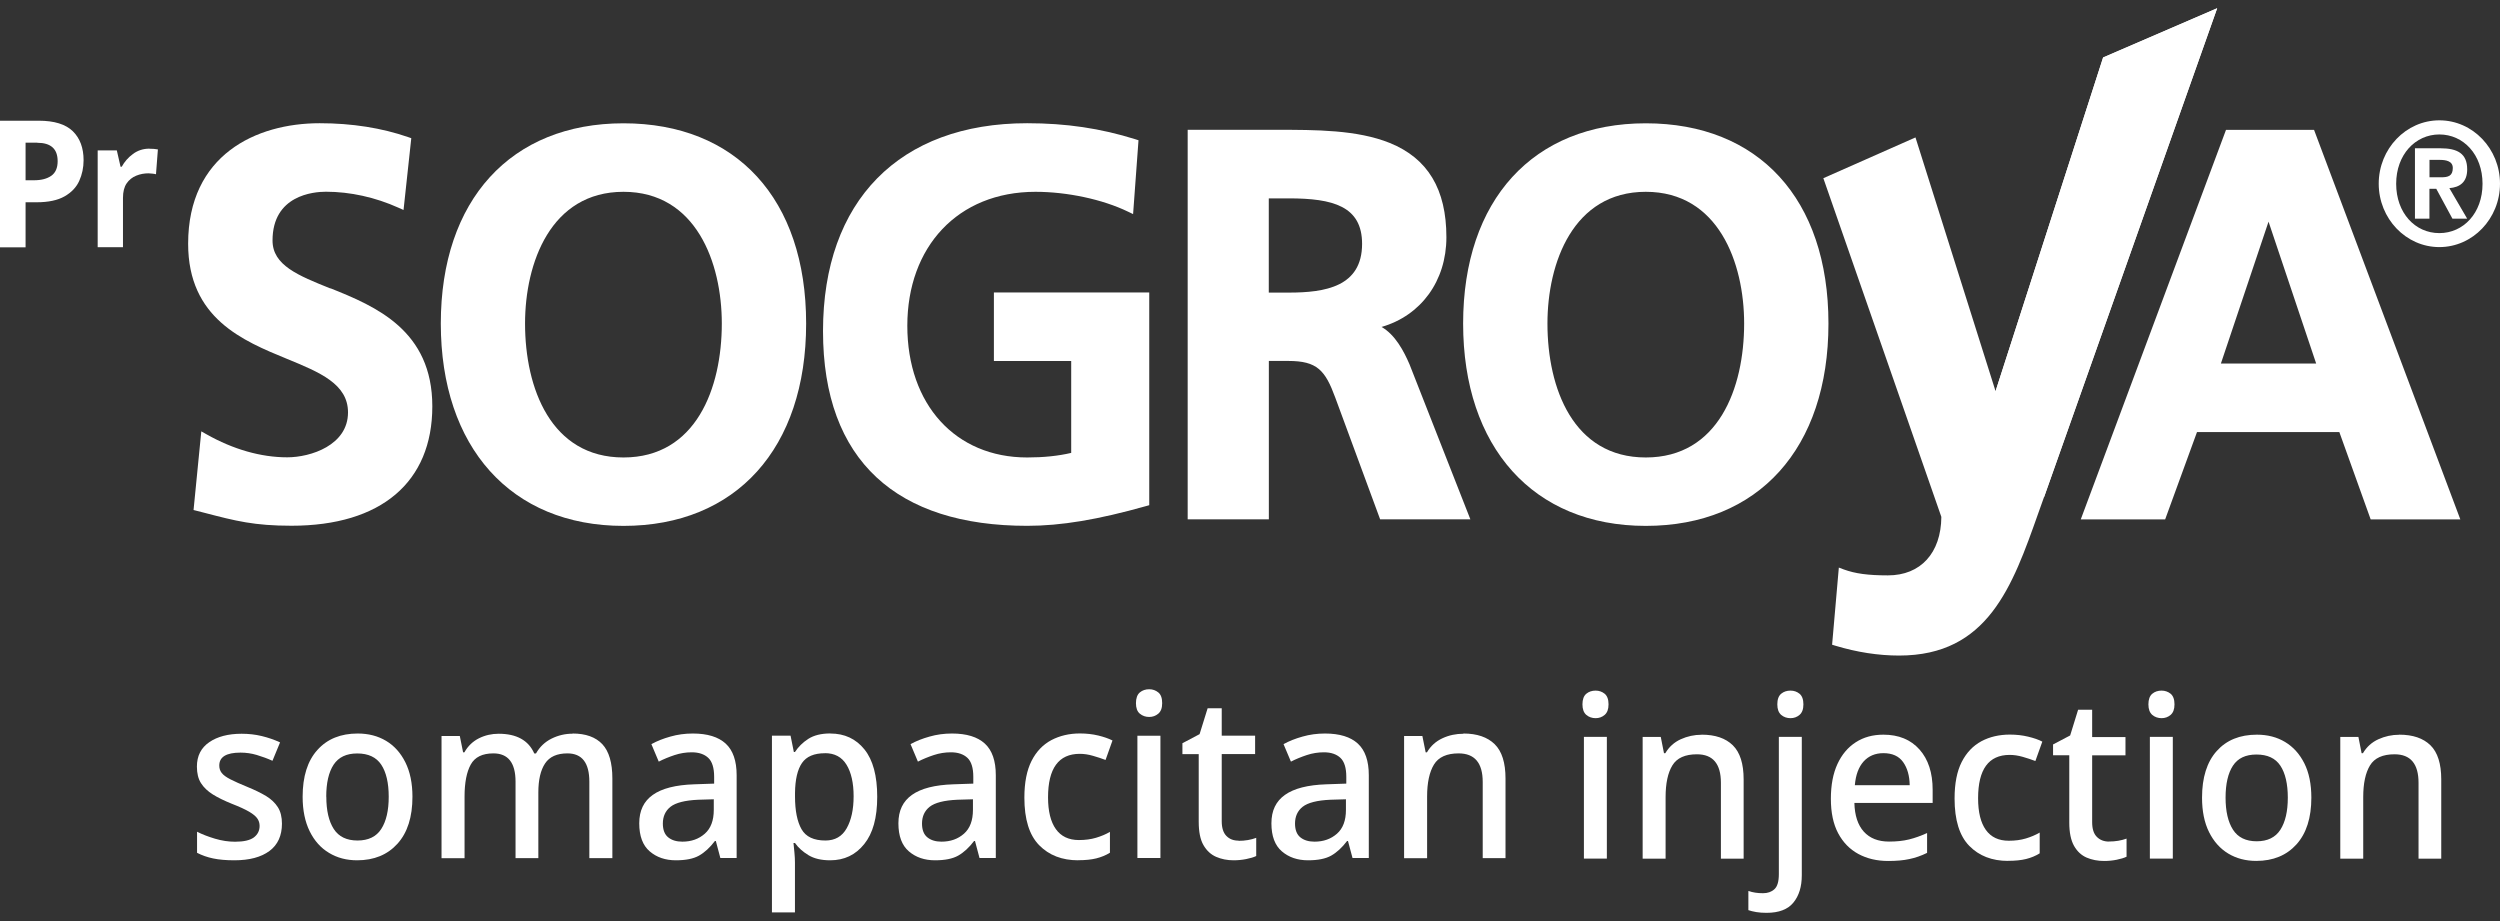 <svg width="152" height="56" viewBox="0 0 152 56" fill="none" xmlns="http://www.w3.org/2000/svg">
<rect x="0" y="0" width="152" height="56" fill="#333333" stroke="none"/>
<path d="M20.093 17.54C18.125 16.75 16.57 16.128 16.57 14.624C16.57 11.87 19.058 11.657 19.817 11.657C21.292 11.657 22.82 11.996 24.233 12.632L24.535 12.767L25.006 8.402L24.82 8.337C23.211 7.78 21.403 7.492 19.435 7.492C15.57 7.492 11.439 9.419 11.439 14.819C11.439 19.355 14.771 20.72 17.45 21.82C19.44 22.637 21.159 23.343 21.159 25.075C21.159 27.067 18.893 27.805 17.463 27.805C15.868 27.805 14.176 27.322 12.559 26.407L12.239 26.226L11.768 31.009L12.456 31.185C14.327 31.673 15.459 31.965 17.721 31.965C23.167 31.965 26.285 29.319 26.285 24.704C26.285 20.088 22.852 18.631 20.088 17.526L20.093 17.54Z" fill="white"/>
<path d="M37.907 7.497C31.057 7.497 26.801 12.163 26.801 19.671C26.801 27.178 31.057 31.974 37.907 31.974C44.757 31.974 49.013 27.257 49.013 19.671C49.013 12.084 44.757 7.497 37.907 7.497ZM43.886 19.671C43.886 23.608 42.313 27.814 37.907 27.814C33.5 27.814 31.923 23.608 31.923 19.671C31.923 15.975 33.491 11.662 37.907 11.662C42.322 11.662 43.886 15.975 43.886 19.671Z" fill="white"/>
<path d="M60.429 21.95H65.129V27.536C64.348 27.721 63.446 27.814 62.451 27.814C58.093 27.814 55.165 24.597 55.165 19.805C55.165 15.014 58.226 11.662 62.957 11.662C64.885 11.662 67.035 12.121 68.572 12.864L68.892 13.017L69.221 8.528L69.034 8.467C66.915 7.803 64.823 7.492 62.451 7.492C54.681 7.492 50.039 12.219 50.039 20.13C50.039 28.042 54.561 31.97 62.451 31.97C64.512 31.97 66.747 31.598 69.692 30.767L69.874 30.716V17.781H60.429V21.941V21.95Z" fill="white"/>
<path d="M83.992 19.88C86.386 19.192 87.941 17.094 87.941 14.424C87.941 11.504 86.813 9.628 84.494 8.69C82.513 7.892 80.011 7.892 77.599 7.892H72.211V31.575H77.146V21.946H78.332C80.074 21.946 80.571 22.503 81.184 24.174L83.912 31.575H89.398L85.698 22.15C85.356 21.356 84.831 20.349 83.992 19.875V19.88ZM82.815 14.823C82.815 17.437 80.562 17.79 78.359 17.79H77.142V12.061H78.359C81.033 12.061 82.815 12.53 82.815 14.828V14.823Z" fill="white"/>
<path d="M100.064 7.497C93.214 7.497 88.958 12.163 88.958 19.671C88.958 27.178 93.214 31.974 100.064 31.974C106.914 31.974 111.17 27.257 111.17 19.671C111.17 12.084 106.914 7.497 100.064 7.497ZM100.064 27.814C95.653 27.814 94.085 23.608 94.085 19.671C94.085 15.975 95.653 11.662 100.064 11.662C104.476 11.662 106.044 15.975 106.044 19.671C106.044 23.608 104.471 27.814 100.064 27.814Z" fill="white"/>
<path d="M140.694 7.896H135.341L126.51 31.58H131.641L133.578 26.268H142.231L144.137 31.58H149.588L140.694 7.896ZM140.819 22.104H135.03L137.927 13.477L140.823 22.104H140.819Z" fill="white"/>
<path d="M127.869 3.495L121.33 23.784L116.461 8.356L110.859 10.835L118.034 31.427C118.016 33.623 116.776 34.983 114.786 34.983C113.574 34.983 112.796 34.876 112.099 34.621L111.801 34.509L111.392 39.199L111.588 39.259C112.894 39.654 114.2 39.858 115.466 39.858C120.863 39.858 122.352 35.656 123.924 31.213C124.04 30.883 124.16 30.549 124.28 30.215L134.804 0.5L127.865 3.495H127.869Z" fill="white"/>
<path d="M124.284 30.215L134.804 0.5L127.869 3.495L121.33 23.784" fill="white"/>
<path d="M148.313 7.316C150.347 7.316 152 9.048 152 11.169C152 13.291 150.343 15.023 148.313 15.023C146.283 15.023 144.626 13.291 144.626 11.169C144.626 9.048 146.283 7.316 148.313 7.316ZM148.313 14.173C149.774 14.173 150.938 12.957 150.938 11.174C150.938 9.391 149.774 8.175 148.313 8.175C146.851 8.175 145.687 9.405 145.687 11.174C145.687 12.943 146.834 14.173 148.313 14.173ZM146.829 9.015H148.371C149.415 9.015 150.005 9.335 150.005 10.297C150.005 11.077 149.557 11.388 148.921 11.439L150.005 13.296H149.108L148.126 11.48H147.709V13.296H146.829V9.015ZM148.424 10.779C148.841 10.779 149.13 10.705 149.13 10.213C149.13 9.777 148.682 9.721 148.335 9.721H147.713V10.779H148.428H148.424Z" fill="white"/>
<path d="M2.35 7.339C3.301 7.339 3.989 7.553 4.429 7.98C4.864 8.407 5.082 8.997 5.082 9.739C5.082 10.19 4.993 10.612 4.816 11.002C4.638 11.392 4.34 11.703 3.923 11.94C3.505 12.177 2.941 12.298 2.226 12.298H1.555V15.037H0V7.339H2.35ZM2.266 8.676H1.555V10.96H2.07C2.51 10.96 2.861 10.868 3.119 10.687C3.376 10.505 3.505 10.208 3.505 9.8C3.505 9.052 3.092 8.681 2.266 8.681V8.676Z" fill="white"/>
<path d="M9.085 9.043C9.16 9.043 9.249 9.043 9.351 9.052C9.453 9.062 9.538 9.071 9.6 9.085L9.484 10.594C9.431 10.58 9.356 10.566 9.267 10.557C9.178 10.547 9.098 10.538 9.031 10.538C8.769 10.538 8.52 10.584 8.281 10.682C8.041 10.779 7.845 10.937 7.699 11.151C7.552 11.364 7.477 11.662 7.477 12.033V15.028H5.939V9.145H7.103L7.33 10.139H7.401C7.565 9.837 7.792 9.577 8.081 9.363C8.369 9.15 8.703 9.038 9.08 9.038L9.085 9.043Z" fill="white"/>
<path d="M17.143 50.072C17.143 50.806 16.89 51.363 16.384 51.739C15.877 52.115 15.166 52.306 14.251 52.306C13.749 52.306 13.323 52.269 12.963 52.194C12.603 52.12 12.279 52.004 11.981 51.851V50.569C12.288 50.727 12.652 50.866 13.069 50.992C13.487 51.117 13.896 51.177 14.291 51.177C14.82 51.177 15.197 51.089 15.433 50.917C15.664 50.741 15.784 50.509 15.784 50.216C15.784 50.049 15.739 49.901 15.65 49.771C15.562 49.636 15.397 49.501 15.157 49.357C14.913 49.213 14.562 49.051 14.096 48.87C13.638 48.684 13.252 48.498 12.941 48.303C12.63 48.108 12.39 47.881 12.221 47.616C12.052 47.352 11.972 47.013 11.972 46.609C11.972 45.963 12.221 45.471 12.719 45.128C13.216 44.784 13.874 44.612 14.691 44.612C15.122 44.612 15.531 44.659 15.913 44.752C16.295 44.844 16.668 44.97 17.028 45.137L16.566 46.256C16.259 46.117 15.939 46.001 15.615 45.903C15.291 45.806 14.957 45.759 14.624 45.759C13.762 45.759 13.332 46.019 13.332 46.544C13.332 46.72 13.38 46.869 13.483 46.999C13.585 47.129 13.758 47.254 14.011 47.384C14.26 47.514 14.611 47.667 15.06 47.853C15.491 48.029 15.864 48.211 16.175 48.396C16.486 48.587 16.726 48.814 16.894 49.079C17.063 49.343 17.143 49.682 17.143 50.086V50.072Z" fill="white"/>
<path d="M25.077 48.443C25.077 49.673 24.775 50.625 24.167 51.298C23.558 51.971 22.741 52.306 21.714 52.306C21.07 52.306 20.502 52.157 20.004 51.855C19.506 51.558 19.116 51.122 18.831 50.546C18.547 49.97 18.4 49.269 18.4 48.443C18.4 47.212 18.698 46.261 19.298 45.597C19.897 44.928 20.715 44.598 21.75 44.598C22.403 44.598 22.976 44.747 23.474 45.044C23.971 45.341 24.362 45.778 24.646 46.349C24.931 46.92 25.077 47.616 25.077 48.443ZM19.84 48.443C19.84 49.279 19.991 49.933 20.293 50.402C20.595 50.871 21.079 51.103 21.737 51.103C22.394 51.103 22.878 50.871 23.18 50.402C23.482 49.933 23.634 49.279 23.634 48.443C23.634 47.607 23.482 46.948 23.18 46.493C22.878 46.038 22.39 45.81 21.723 45.81C21.057 45.81 20.586 46.038 20.284 46.493C19.986 46.948 19.835 47.598 19.835 48.443H19.84Z" fill="white"/>
<path d="M34.815 44.598C35.614 44.598 36.219 44.817 36.623 45.248C37.027 45.68 37.232 46.377 37.232 47.333V52.176H35.832V47.528C35.832 46.381 35.388 45.806 34.499 45.806C33.864 45.806 33.411 46.01 33.14 46.418C32.869 46.827 32.731 47.412 32.731 48.178V52.176H31.345V47.528C31.345 46.381 30.897 45.806 29.999 45.806C29.329 45.806 28.871 46.033 28.622 46.483C28.373 46.934 28.245 47.584 28.245 48.429V52.18H26.845V44.747H27.956L28.156 45.74H28.236C28.453 45.355 28.751 45.072 29.124 44.886C29.497 44.7 29.897 44.612 30.319 44.612C31.408 44.612 32.132 45.012 32.483 45.81H32.589C32.816 45.406 33.136 45.105 33.54 44.905C33.944 44.705 34.371 44.608 34.819 44.608L34.815 44.598Z" fill="white"/>
<path d="M42.123 44.598C43.011 44.598 43.677 44.803 44.122 45.211C44.566 45.62 44.788 46.261 44.788 47.133V52.166H43.797L43.522 51.131H43.469C43.162 51.535 42.838 51.832 42.5 52.022C42.163 52.213 41.692 52.306 41.096 52.306C40.452 52.306 39.924 52.125 39.502 51.762C39.08 51.4 38.866 50.834 38.866 50.059C38.866 49.283 39.142 48.717 39.693 48.327C40.243 47.937 41.079 47.723 42.207 47.686L43.42 47.644V47.231C43.42 46.688 43.3 46.302 43.064 46.08C42.829 45.857 42.491 45.74 42.06 45.74C41.701 45.74 41.354 45.796 41.016 45.908C40.683 46.019 40.359 46.149 40.052 46.307L39.604 45.244C39.937 45.058 40.323 44.905 40.759 44.784C41.194 44.659 41.647 44.598 42.123 44.598ZM43.402 48.596L42.451 48.624C41.643 48.661 41.083 48.805 40.768 49.051C40.457 49.297 40.301 49.641 40.301 50.072C40.301 50.458 40.412 50.741 40.63 50.913C40.848 51.089 41.136 51.173 41.487 51.173C42.034 51.173 42.487 51.01 42.851 50.69C43.215 50.37 43.398 49.887 43.398 49.241V48.591L43.402 48.596Z" fill="white"/>
<path d="M50.488 44.598C51.349 44.598 52.038 44.919 52.558 45.564C53.078 46.209 53.335 47.171 53.335 48.447C53.335 49.724 53.073 50.667 52.544 51.321C52.016 51.981 51.327 52.306 50.474 52.306C49.937 52.306 49.497 52.203 49.155 51.995C48.813 51.786 48.537 51.544 48.337 51.256H48.244C48.262 51.423 48.28 51.618 48.302 51.841C48.324 52.069 48.333 52.269 48.333 52.44V55.472H46.934V44.728H48.066L48.266 45.722H48.333C48.537 45.411 48.804 45.142 49.146 44.923C49.484 44.705 49.932 44.594 50.483 44.594L50.488 44.598ZM50.159 45.796C49.497 45.796 49.031 45.996 48.76 46.391C48.489 46.785 48.346 47.393 48.337 48.211V48.429C48.337 49.292 48.471 49.956 48.733 50.416C48.995 50.876 49.479 51.103 50.185 51.103C50.767 51.103 51.198 50.857 51.478 50.36C51.758 49.864 51.9 49.214 51.9 48.415C51.9 47.616 51.758 46.966 51.469 46.497C51.185 46.028 50.745 45.792 50.154 45.792L50.159 45.796Z" fill="white"/>
<path d="M57.88 44.598C58.768 44.598 59.434 44.803 59.879 45.211C60.323 45.62 60.545 46.261 60.545 47.133V52.166H59.554L59.279 51.131H59.226C58.919 51.535 58.595 51.832 58.257 52.022C57.92 52.213 57.449 52.306 56.853 52.306C56.209 52.306 55.681 52.125 55.259 51.762C54.837 51.4 54.623 50.834 54.623 50.059C54.623 49.283 54.899 48.717 55.45 48.327C56.001 47.937 56.836 47.723 57.964 47.686L59.177 47.644V47.231C59.177 46.688 59.057 46.302 58.822 46.08C58.586 45.857 58.248 45.74 57.818 45.74C57.458 45.74 57.111 45.796 56.773 45.908C56.44 46.019 56.116 46.149 55.809 46.307L55.361 45.244C55.694 45.058 56.081 44.905 56.516 44.784C56.951 44.659 57.404 44.598 57.88 44.598ZM59.159 48.596L58.208 48.624C57.4 48.661 56.84 48.805 56.525 49.051C56.214 49.297 56.058 49.641 56.058 50.072C56.058 50.458 56.169 50.741 56.387 50.913C56.605 51.089 56.894 51.173 57.244 51.173C57.791 51.173 58.244 51.01 58.608 50.69C58.972 50.37 59.155 49.887 59.155 49.241V48.591L59.159 48.596Z" fill="white"/>
<path d="M65.556 52.306C64.57 52.306 63.779 51.999 63.179 51.386C62.58 50.773 62.282 49.812 62.282 48.498C62.282 47.579 62.429 46.836 62.717 46.265C63.006 45.694 63.406 45.276 63.917 45.002C64.428 44.733 65.01 44.594 65.658 44.594C66.054 44.594 66.427 44.636 66.773 44.719C67.12 44.803 67.409 44.905 67.639 45.021L67.218 46.205C66.973 46.112 66.711 46.028 66.44 45.95C66.169 45.871 65.903 45.833 65.649 45.833C64.365 45.833 63.721 46.716 63.721 48.48C63.721 49.325 63.881 49.97 64.197 50.411C64.512 50.852 64.979 51.075 65.596 51.075C65.983 51.075 66.329 51.029 66.64 50.936C66.947 50.843 67.231 50.727 67.484 50.578V51.846C67.231 52.004 66.951 52.115 66.653 52.19C66.356 52.264 65.987 52.301 65.556 52.301V52.306Z" fill="white"/>
<path d="M69.87 41.906C70.083 41.906 70.265 41.971 70.425 42.1C70.585 42.23 70.66 42.444 70.66 42.751C70.66 43.057 70.58 43.257 70.425 43.391C70.265 43.526 70.083 43.591 69.87 43.591C69.656 43.591 69.461 43.526 69.301 43.391C69.141 43.257 69.066 43.043 69.066 42.751C69.066 42.458 69.145 42.23 69.301 42.1C69.457 41.971 69.647 41.906 69.87 41.906ZM70.554 44.733V52.166H69.154V44.733H70.554Z" fill="white"/>
<path d="M75.307 51.122C75.703 51.122 76.058 51.061 76.378 50.941V52.046C76.227 52.12 76.027 52.18 75.769 52.231C75.516 52.282 75.258 52.306 75.005 52.306C74.618 52.306 74.263 52.236 73.943 52.097C73.623 51.958 73.366 51.721 73.17 51.382C72.975 51.043 72.882 50.569 72.882 49.961V45.852H71.891V45.188L72.935 44.636L73.424 43.062H74.281V44.728H76.311V45.847H74.281V49.928C74.281 50.333 74.374 50.63 74.565 50.825C74.756 51.02 75.001 51.112 75.311 51.112L75.307 51.122Z" fill="white"/>
<path d="M80.558 44.598C81.446 44.598 82.113 44.803 82.557 45.211C83.001 45.62 83.223 46.261 83.223 47.133V52.166H82.233L81.957 51.131H81.904C81.597 51.535 81.273 51.832 80.936 52.022C80.598 52.213 80.127 52.306 79.532 52.306C78.888 52.306 78.359 52.125 77.937 51.762C77.515 51.4 77.302 50.834 77.302 50.059C77.302 49.283 77.577 48.717 78.128 48.327C78.679 47.937 79.514 47.723 80.642 47.686L81.855 47.644V47.231C81.855 46.688 81.735 46.302 81.5 46.08C81.264 45.857 80.927 45.74 80.496 45.74C80.136 45.74 79.789 45.796 79.452 45.908C79.119 46.019 78.794 46.149 78.488 46.307L78.039 45.244C78.372 45.058 78.759 44.905 79.194 44.784C79.629 44.659 80.083 44.598 80.558 44.598ZM81.837 48.596L80.887 48.624C80.078 48.661 79.518 48.805 79.203 49.051C78.892 49.297 78.737 49.641 78.737 50.072C78.737 50.458 78.848 50.741 79.065 50.913C79.283 51.089 79.572 51.173 79.923 51.173C80.469 51.173 80.922 51.01 81.287 50.69C81.651 50.37 81.833 49.887 81.833 49.241V48.591L81.837 48.596Z" fill="white"/>
<path d="M88.976 44.598C89.802 44.598 90.438 44.817 90.878 45.248C91.317 45.68 91.535 46.377 91.535 47.333V52.176H90.149V47.542C90.149 46.386 89.66 45.806 88.683 45.806C87.963 45.806 87.461 46.033 87.186 46.483C86.91 46.934 86.768 47.584 86.768 48.429V52.18H85.369V44.747H86.48L86.68 45.74H86.76C86.986 45.355 87.301 45.072 87.701 44.886C88.101 44.7 88.528 44.612 88.976 44.612V44.598Z" fill="white"/>
<path d="M97.013 41.989C97.221 41.989 97.408 42.054 97.563 42.179C97.719 42.309 97.799 42.523 97.799 42.825C97.799 43.127 97.719 43.331 97.563 43.466C97.408 43.6 97.221 43.665 97.013 43.665C96.804 43.665 96.604 43.6 96.448 43.466C96.293 43.331 96.213 43.122 96.213 42.825C96.213 42.528 96.293 42.309 96.448 42.179C96.604 42.05 96.795 41.989 97.013 41.989ZM97.697 44.803V52.204H96.302V44.803H97.697Z" fill="white"/>
<path d="M103.463 44.668C104.285 44.668 104.915 44.882 105.355 45.313C105.795 45.745 106.013 46.437 106.013 47.389V52.208H104.631V47.593C104.631 46.442 104.147 45.861 103.174 45.861C102.454 45.861 101.957 46.084 101.681 46.535C101.406 46.985 101.268 47.63 101.268 48.471V52.208H99.873V44.807H100.975L101.171 45.796H101.25C101.477 45.411 101.792 45.128 102.188 44.947C102.588 44.766 103.01 44.673 103.454 44.673L103.463 44.668Z" fill="white"/>
<path d="M107.403 55.5C107.177 55.5 106.968 55.486 106.781 55.454C106.595 55.421 106.435 55.384 106.301 55.337V54.172C106.444 54.219 106.581 54.251 106.723 54.274C106.866 54.297 107.021 54.307 107.194 54.307C107.474 54.307 107.705 54.228 107.883 54.065C108.061 53.907 108.154 53.601 108.154 53.151V44.803H109.549V53.22C109.549 53.907 109.38 54.46 109.042 54.873C108.705 55.291 108.158 55.5 107.408 55.5H107.403ZM108.061 42.825C108.061 42.523 108.141 42.309 108.296 42.179C108.452 42.05 108.643 41.989 108.86 41.989C109.078 41.989 109.256 42.054 109.411 42.179C109.567 42.309 109.647 42.523 109.647 42.825C109.647 43.127 109.567 43.331 109.411 43.466C109.256 43.6 109.069 43.665 108.86 43.665C108.651 43.665 108.452 43.6 108.296 43.466C108.141 43.331 108.061 43.122 108.061 42.825Z" fill="white"/>
<path d="M114.511 44.668C115.439 44.668 116.172 44.97 116.705 45.569C117.239 46.168 117.505 46.985 117.505 48.02V48.819H112.747C112.765 49.58 112.956 50.161 113.32 50.565C113.685 50.968 114.196 51.168 114.853 51.168C115.311 51.168 115.715 51.126 116.07 51.038C116.426 50.95 116.79 50.82 117.167 50.648V51.855C116.808 52.032 116.448 52.157 116.088 52.231C115.728 52.31 115.302 52.347 114.8 52.347C114.116 52.347 113.511 52.204 112.987 51.92C112.463 51.637 112.054 51.215 111.757 50.657C111.463 50.1 111.317 49.404 111.317 48.568C111.317 47.732 111.45 47.031 111.717 46.451C111.983 45.875 112.356 45.434 112.832 45.128C113.307 44.821 113.867 44.668 114.507 44.668H114.511ZM114.511 45.792C114.013 45.792 113.609 45.964 113.307 46.298C113.005 46.637 112.827 47.115 112.774 47.742H116.11C116.101 47.166 115.968 46.697 115.71 46.335C115.453 45.973 115.053 45.792 114.507 45.792H114.511Z" fill="white"/>
<path d="M122.094 52.343C121.112 52.343 120.326 52.036 119.731 51.428C119.135 50.82 118.838 49.859 118.838 48.55C118.838 47.635 118.984 46.892 119.273 46.326C119.562 45.759 119.962 45.341 120.468 45.067C120.975 44.798 121.552 44.663 122.201 44.663C122.596 44.663 122.965 44.705 123.311 44.789C123.658 44.872 123.942 44.97 124.173 45.091L123.751 46.27C123.507 46.177 123.249 46.093 122.974 46.014C122.703 45.936 122.441 45.898 122.187 45.898C120.908 45.898 120.268 46.776 120.268 48.536C120.268 49.376 120.424 50.017 120.739 50.458C121.055 50.899 121.517 51.117 122.134 51.117C122.521 51.117 122.867 51.071 123.174 50.978C123.48 50.885 123.76 50.769 124.013 50.62V51.883C123.76 52.041 123.485 52.153 123.187 52.227C122.889 52.301 122.525 52.338 122.094 52.338V52.343Z" fill="white"/>
<path d="M128.229 51.164C128.624 51.164 128.98 51.103 129.295 50.987V52.087C129.144 52.162 128.944 52.222 128.691 52.273C128.438 52.324 128.185 52.347 127.927 52.347C127.54 52.347 127.189 52.278 126.87 52.143C126.55 52.004 126.292 51.767 126.101 51.428C125.91 51.089 125.812 50.616 125.812 50.012V45.922H124.826V45.262L125.866 44.715L126.35 43.15H127.203V44.812H129.229V45.926H127.203V49.989C127.203 50.393 127.296 50.69 127.487 50.88C127.674 51.071 127.922 51.168 128.229 51.168V51.164Z" fill="white"/>
<path d="M131.423 41.989C131.632 41.989 131.818 42.054 131.974 42.179C132.129 42.309 132.209 42.523 132.209 42.825C132.209 43.127 132.129 43.331 131.974 43.466C131.818 43.6 131.632 43.665 131.423 43.665C131.214 43.665 131.014 43.6 130.859 43.466C130.703 43.331 130.623 43.122 130.623 42.825C130.623 42.528 130.703 42.309 130.859 42.179C131.014 42.05 131.205 41.989 131.423 41.989ZM132.107 44.803V52.204H130.712V44.803H132.107Z" fill="white"/>
<path d="M140.53 48.498C140.53 49.724 140.228 50.671 139.624 51.34C139.019 52.008 138.207 52.343 137.18 52.343C136.541 52.343 135.972 52.194 135.479 51.897C134.986 51.6 134.595 51.163 134.311 50.593C134.026 50.021 133.884 49.32 133.884 48.498C133.884 47.273 134.182 46.326 134.777 45.662C135.372 44.998 136.185 44.668 137.22 44.668C137.869 44.668 138.442 44.817 138.935 45.114C139.428 45.411 139.819 45.843 140.103 46.409C140.388 46.976 140.53 47.672 140.53 48.498ZM135.315 48.498C135.315 49.33 135.466 49.98 135.768 50.449C136.07 50.917 136.55 51.15 137.207 51.15C137.864 51.15 138.344 50.917 138.646 50.449C138.948 49.98 139.099 49.33 139.099 48.498C139.099 47.667 138.948 47.008 138.646 46.553C138.344 46.098 137.86 45.875 137.194 45.875C136.527 45.875 136.061 46.103 135.763 46.553C135.466 47.008 135.315 47.654 135.315 48.498Z" fill="white"/>
<path d="M145.878 44.668C146.7 44.668 147.331 44.882 147.771 45.313C148.211 45.745 148.428 46.437 148.428 47.389V52.208H147.047V47.593C147.047 46.442 146.563 45.861 145.59 45.861C144.87 45.861 144.373 46.084 144.097 46.535C143.822 46.985 143.684 47.63 143.684 48.471V52.208H142.289V44.807H143.391L143.586 45.796H143.666C143.893 45.411 144.208 45.128 144.604 44.947C145.003 44.766 145.425 44.673 145.87 44.673L145.878 44.668Z" fill="white"/>
</svg>
